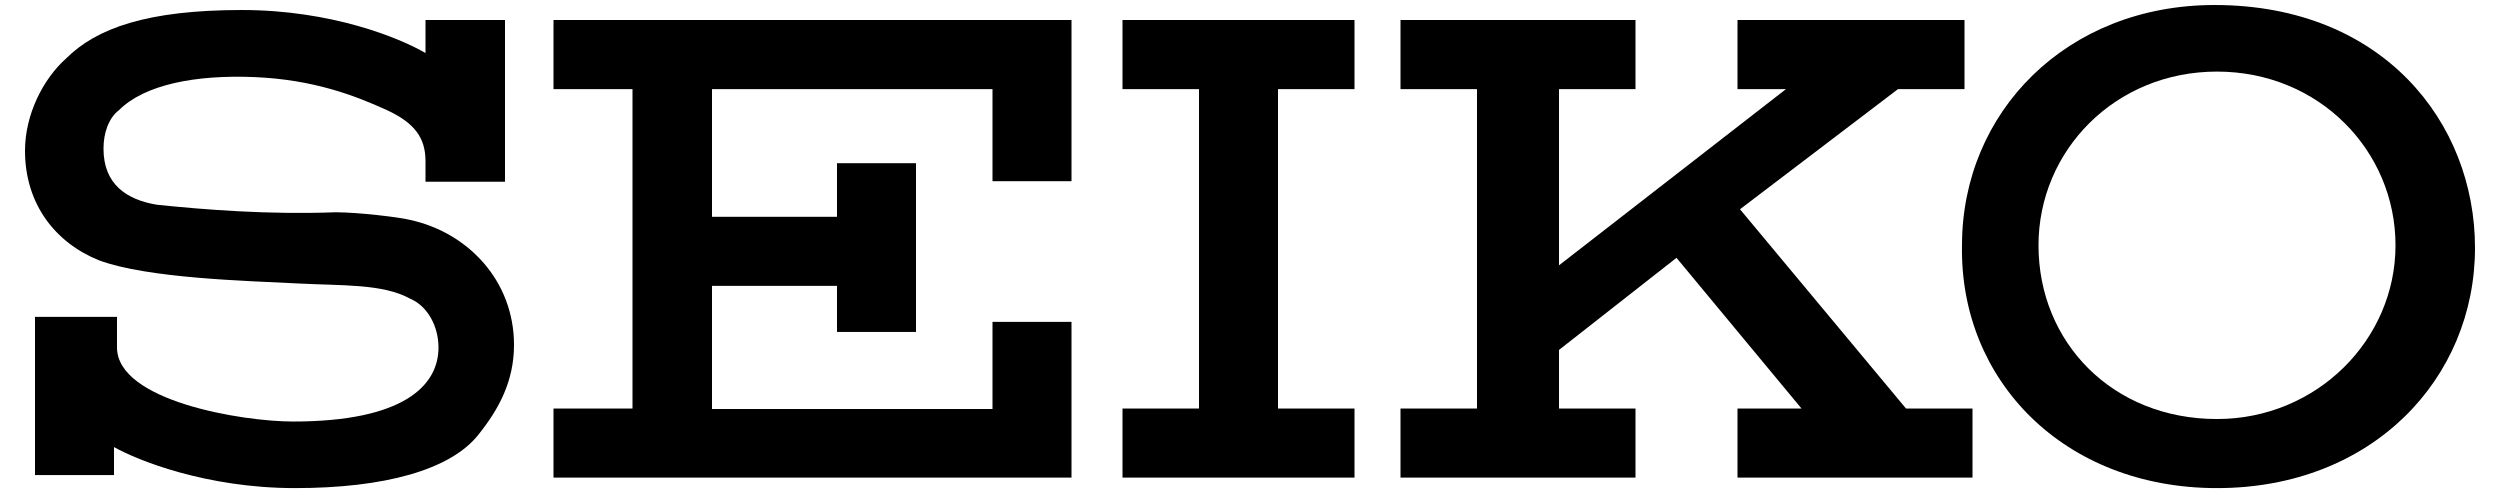 <svg width="203" height="40" viewBox="0 0 203 40" fill="none" xmlns="http://www.w3.org/2000/svg">
<path d="M180.02 39.634C192.647 39.634 200.97 30.732 200.97 20.122C200.97 9.96 193.5 0.407 179.817 0.407C167.8 0.407 159.314 9.106 159.314 19.919C159.111 30.895 167.597 39.634 180.02 39.634ZM165.526 19.919C165.526 12.236 171.738 5.813 180.02 5.813C188.303 5.813 194.515 12.236 194.515 19.919C194.515 27.602 188.1 34.025 180.02 34.025C171.535 34.025 165.526 27.805 165.526 19.919Z" fill="black"/>
<path d="M109.985 7.236V1.626H91.147V7.236H97.359V33.171H91.147V38.781H109.985V33.171H103.774V7.236H109.985ZM44.944 1.626V7.236H51.359V33.171H44.944V38.781H87.006V26.138H80.591V33.211H57.814V23.211H67.964V26.951H74.379V13.252H67.964V17.602H57.814V7.236H80.591V14.715H87.006V1.626H44.944ZM35.606 28.211C35.606 31.341 32.724 34.228 23.792 34.228C19.65 34.228 9.5 32.561 9.5 28.211V25.732H2.842V38.577H9.257V36.301C11.124 37.358 16.727 39.634 23.954 39.634C31.181 39.634 36.581 38.171 38.854 35.285C40.519 33.211 41.737 30.935 41.737 28.008C41.737 22.805 38.002 18.862 33.251 17.846C32.439 17.642 29.11 17.236 27.243 17.236C21.843 17.439 16.687 17.032 12.748 16.626C10.272 16.22 8.404 14.959 8.404 12.073C8.404 10.813 8.81 9.593 9.663 8.943C11.733 6.87 15.875 6.057 20.665 6.26C25.416 6.463 28.745 7.724 31.424 8.943C33.698 10 34.551 11.22 34.551 13.089V14.756H41.006V1.626H34.551V4.309C32.48 3.089 26.918 0.813 19.65 0.813C11.977 0.813 7.836 2.276 5.359 4.756C3.492 6.423 2.03 9.309 2.03 12.236C2.03 16.585 4.507 19.715 8.039 21.138C11.977 22.602 20.056 22.805 23.995 23.008C27.73 23.211 31.059 23.008 33.333 24.268C34.754 24.878 35.606 26.545 35.606 28.211ZM141.085 38.781H160.167V33.171H154.767L141.288 16.992L154.118 7.236H159.517V1.626H141.085V7.236H145.023L126.591 21.545V7.236H132.803V1.626H113.721V7.236H119.932V33.171H113.721V38.781H132.803V33.171H126.591V28.415L136.132 20.935L146.282 33.171H141.085V38.781Z" fill="black"/>
</svg>
